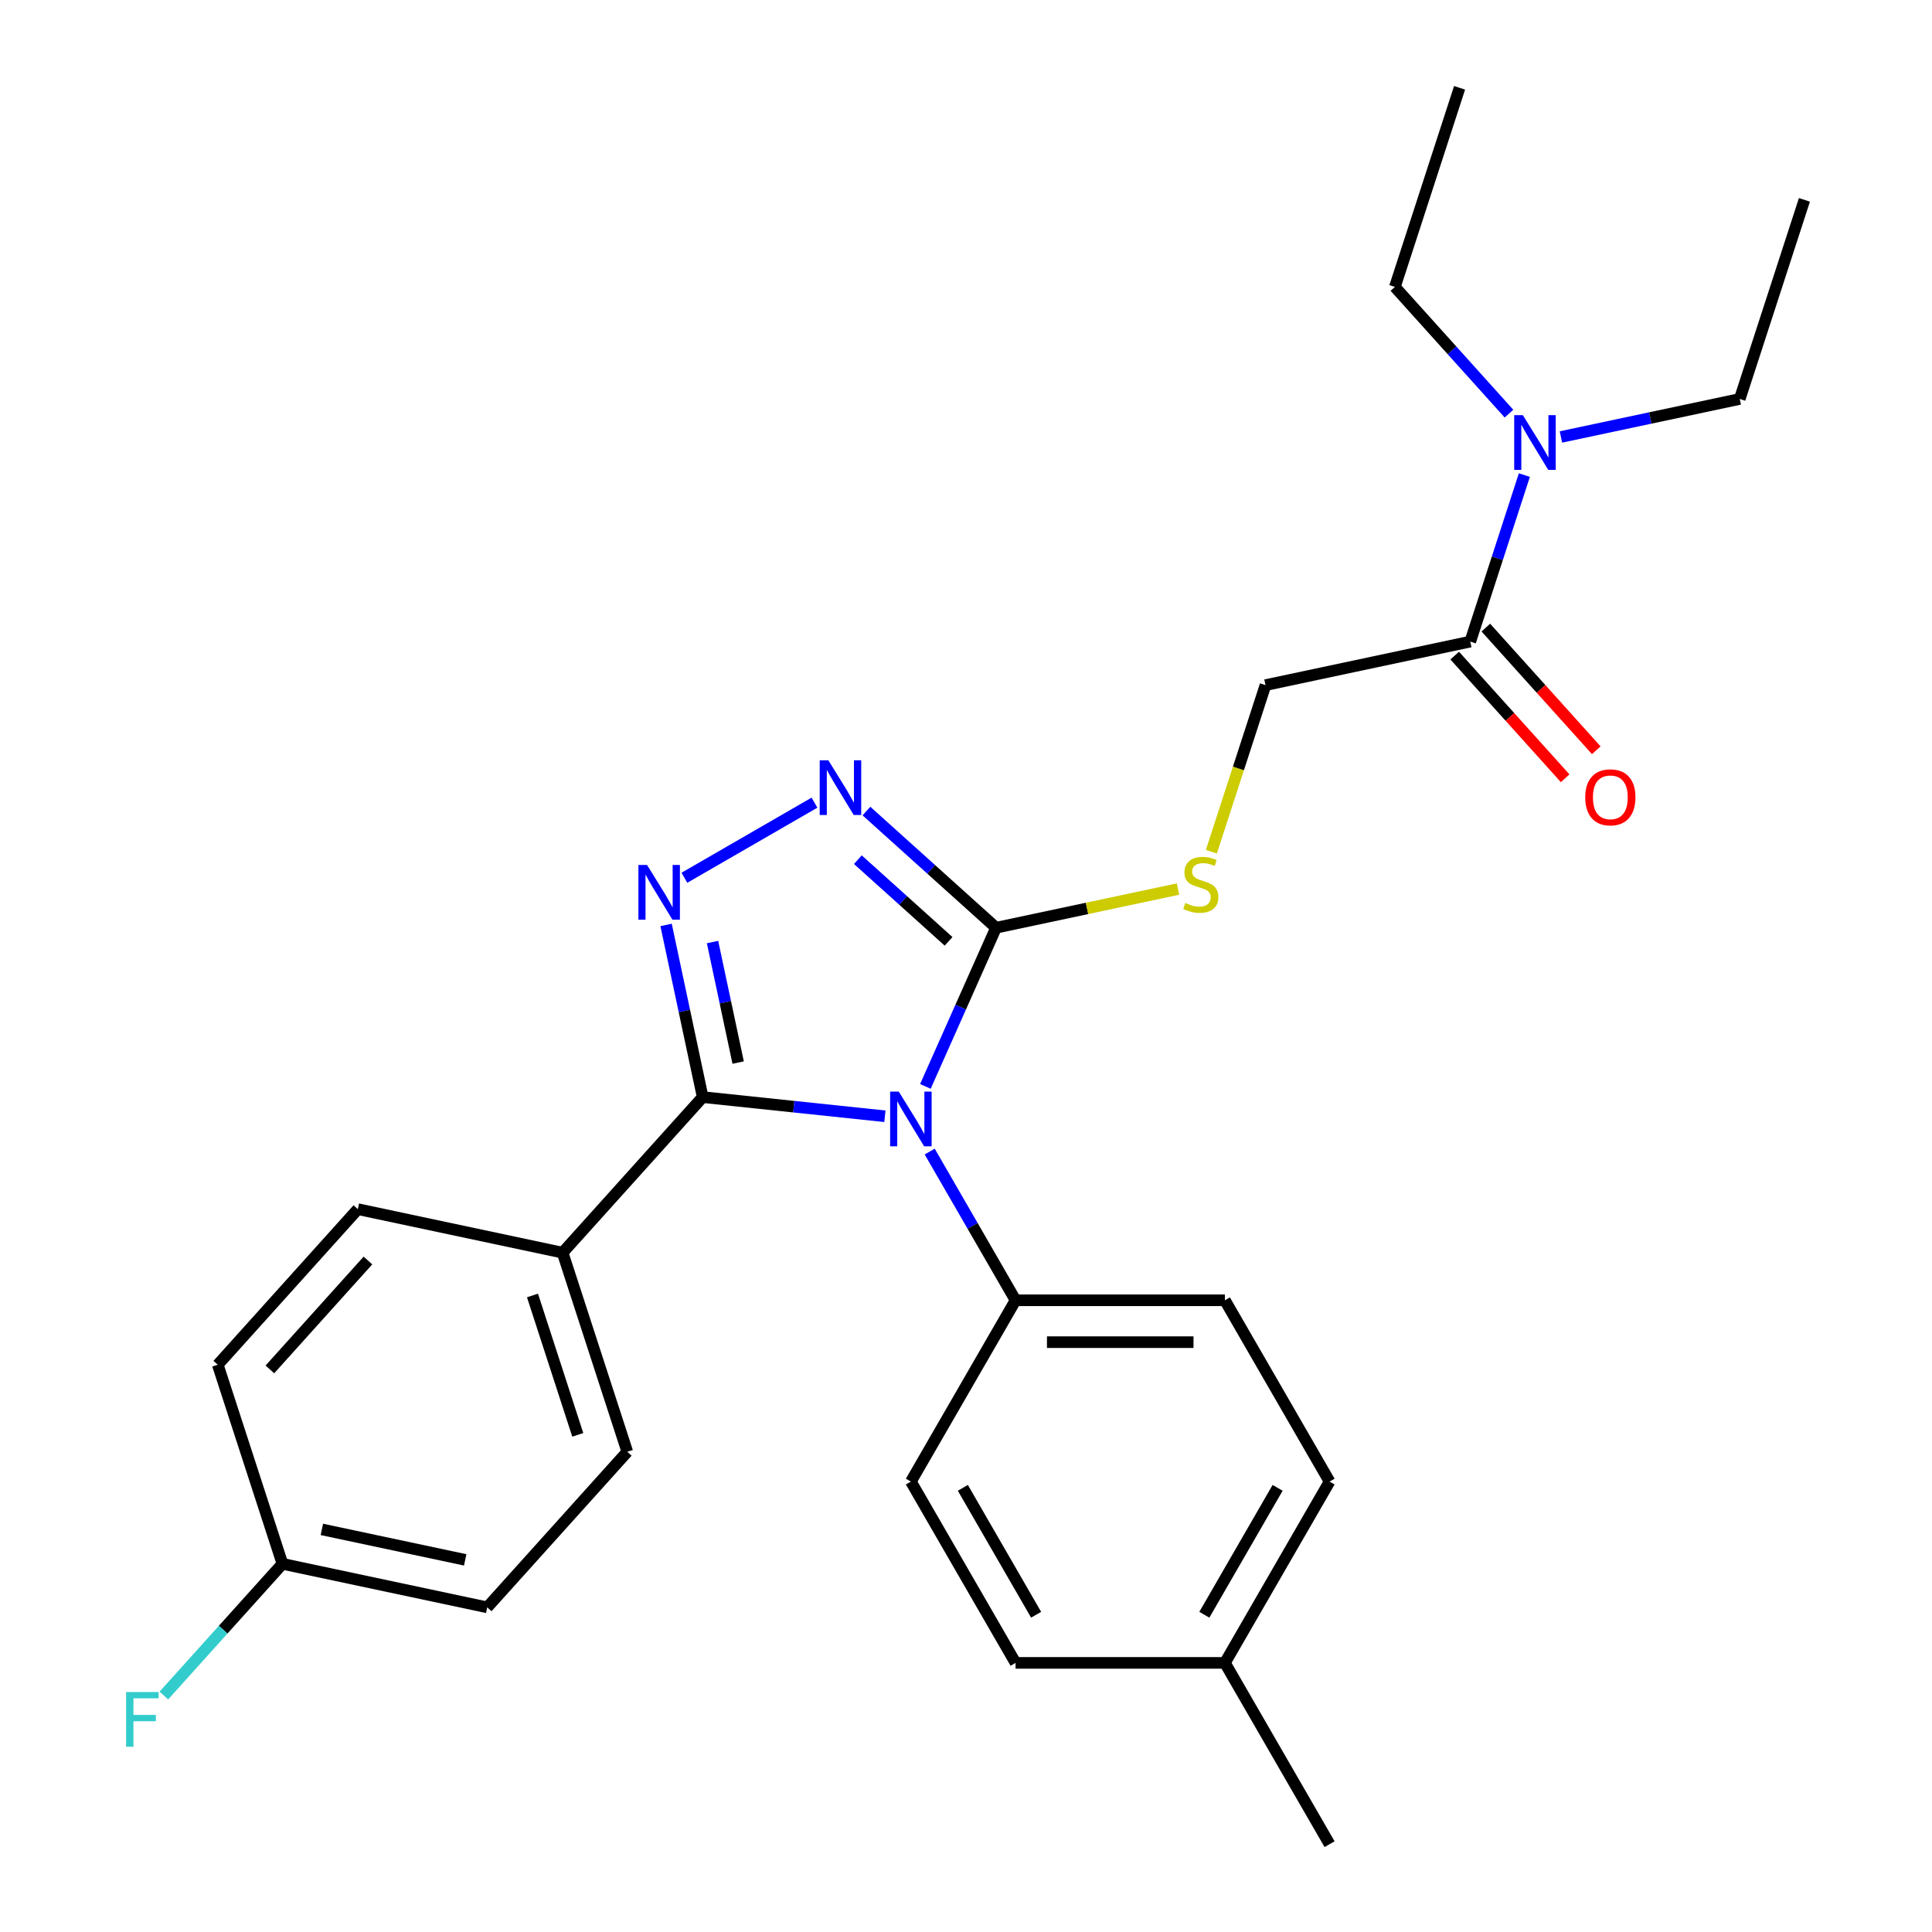 <?xml version='1.0' encoding='iso-8859-1'?>
<svg version='1.1' baseProfile='full'
              xmlns='http://www.w3.org/2000/svg'
                      xmlns:rdkit='http://www.rdkit.org/xml'
                      xmlns:xlink='http://www.w3.org/1999/xlink'
                  xml:space='preserve'
width='1000px' height='1000px' viewBox='0 0 1000 1000'>
<!-- END OF HEADER -->
<rect style='opacity:1.0;fill:#FFFFFF;stroke:none' width='1000' height='1000' x='0' y='0'> </rect>
<path class='bond-0' d='M 421.572,415.457 L 354.241,454.33' style='fill:none;fill-rule:evenodd;stroke:#0000FF;stroke-width:6px;stroke-linecap:butt;stroke-linejoin:miter;stroke-opacity:1' />
<path class='bond-1' d='M 448.469,419.802 L 482.007,450' style='fill:none;fill-rule:evenodd;stroke:#0000FF;stroke-width:6px;stroke-linecap:butt;stroke-linejoin:miter;stroke-opacity:1' />
<path class='bond-1' d='M 482.007,450 L 515.545,480.197' style='fill:none;fill-rule:evenodd;stroke:#000000;stroke-width:6px;stroke-linecap:butt;stroke-linejoin:miter;stroke-opacity:1' />
<path class='bond-1' d='M 444.03,444.966 L 467.506,466.105' style='fill:none;fill-rule:evenodd;stroke:#0000FF;stroke-width:6px;stroke-linecap:butt;stroke-linejoin:miter;stroke-opacity:1' />
<path class='bond-1' d='M 467.506,466.105 L 490.983,487.243' style='fill:none;fill-rule:evenodd;stroke:#000000;stroke-width:6px;stroke-linecap:butt;stroke-linejoin:miter;stroke-opacity:1' />
<path class='bond-2' d='M 344.766,478.74 L 354.238,523.3' style='fill:none;fill-rule:evenodd;stroke:#0000FF;stroke-width:6px;stroke-linecap:butt;stroke-linejoin:miter;stroke-opacity:1' />
<path class='bond-2' d='M 354.238,523.3 L 363.709,567.86' style='fill:none;fill-rule:evenodd;stroke:#000000;stroke-width:6px;stroke-linecap:butt;stroke-linejoin:miter;stroke-opacity:1' />
<path class='bond-2' d='M 368.806,487.602 L 375.436,518.794' style='fill:none;fill-rule:evenodd;stroke:#0000FF;stroke-width:6px;stroke-linecap:butt;stroke-linejoin:miter;stroke-opacity:1' />
<path class='bond-2' d='M 375.436,518.794 L 382.066,549.986' style='fill:none;fill-rule:evenodd;stroke:#000000;stroke-width:6px;stroke-linecap:butt;stroke-linejoin:miter;stroke-opacity:1' />
<path class='bond-3' d='M 363.709,567.86 L 291.204,648.385' style='fill:none;fill-rule:evenodd;stroke:#000000;stroke-width:6px;stroke-linecap:butt;stroke-linejoin:miter;stroke-opacity:1' />
<path class='bond-4' d='M 363.709,567.86 L 410.867,572.816' style='fill:none;fill-rule:evenodd;stroke:#000000;stroke-width:6px;stroke-linecap:butt;stroke-linejoin:miter;stroke-opacity:1' />
<path class='bond-4' d='M 410.867,572.816 L 458.024,577.773' style='fill:none;fill-rule:evenodd;stroke:#0000FF;stroke-width:6px;stroke-linecap:butt;stroke-linejoin:miter;stroke-opacity:1' />
<path class='bond-5' d='M 478.983,562.317 L 497.264,521.257' style='fill:none;fill-rule:evenodd;stroke:#0000FF;stroke-width:6px;stroke-linecap:butt;stroke-linejoin:miter;stroke-opacity:1' />
<path class='bond-5' d='M 497.264,521.257 L 515.545,480.197' style='fill:none;fill-rule:evenodd;stroke:#000000;stroke-width:6px;stroke-linecap:butt;stroke-linejoin:miter;stroke-opacity:1' />
<path class='bond-6' d='M 481.212,596.055 L 503.432,634.541' style='fill:none;fill-rule:evenodd;stroke:#0000FF;stroke-width:6px;stroke-linecap:butt;stroke-linejoin:miter;stroke-opacity:1' />
<path class='bond-6' d='M 503.432,634.541 L 525.651,673.026' style='fill:none;fill-rule:evenodd;stroke:#000000;stroke-width:6px;stroke-linecap:butt;stroke-linejoin:miter;stroke-opacity:1' />
<path class='bond-7' d='M 515.545,480.197 L 562.645,470.186' style='fill:none;fill-rule:evenodd;stroke:#000000;stroke-width:6px;stroke-linecap:butt;stroke-linejoin:miter;stroke-opacity:1' />
<path class='bond-7' d='M 562.645,470.186 L 609.745,460.174' style='fill:none;fill-rule:evenodd;stroke:#CCCC00;stroke-width:6px;stroke-linecap:butt;stroke-linejoin:miter;stroke-opacity:1' />
<path class='bond-8' d='M 789.011,245.902 L 775.009,288.994' style='fill:none;fill-rule:evenodd;stroke:#0000FF;stroke-width:6px;stroke-linecap:butt;stroke-linejoin:miter;stroke-opacity:1' />
<path class='bond-8' d='M 775.009,288.994 L 761.008,332.086' style='fill:none;fill-rule:evenodd;stroke:#000000;stroke-width:6px;stroke-linecap:butt;stroke-linejoin:miter;stroke-opacity:1' />
<path class='bond-9' d='M 807.941,226.174 L 854.211,216.339' style='fill:none;fill-rule:evenodd;stroke:#0000FF;stroke-width:6px;stroke-linecap:butt;stroke-linejoin:miter;stroke-opacity:1' />
<path class='bond-9' d='M 854.211,216.339 L 900.481,206.504' style='fill:none;fill-rule:evenodd;stroke:#000000;stroke-width:6px;stroke-linecap:butt;stroke-linejoin:miter;stroke-opacity:1' />
<path class='bond-10' d='M 781.043,214.096 L 751.515,181.302' style='fill:none;fill-rule:evenodd;stroke:#0000FF;stroke-width:6px;stroke-linecap:butt;stroke-linejoin:miter;stroke-opacity:1' />
<path class='bond-10' d='M 751.515,181.302 L 721.987,148.508' style='fill:none;fill-rule:evenodd;stroke:#000000;stroke-width:6px;stroke-linecap:butt;stroke-linejoin:miter;stroke-opacity:1' />
<path class='bond-11' d='M 627.002,440.84 L 641.01,397.727' style='fill:none;fill-rule:evenodd;stroke:#CCCC00;stroke-width:6px;stroke-linecap:butt;stroke-linejoin:miter;stroke-opacity:1' />
<path class='bond-11' d='M 641.01,397.727 L 655.019,354.615' style='fill:none;fill-rule:evenodd;stroke:#000000;stroke-width:6px;stroke-linecap:butt;stroke-linejoin:miter;stroke-opacity:1' />
<path class='bond-12' d='M 761.008,332.086 L 655.019,354.615' style='fill:none;fill-rule:evenodd;stroke:#000000;stroke-width:6px;stroke-linecap:butt;stroke-linejoin:miter;stroke-opacity:1' />
<path class='bond-13' d='M 752.955,339.337 L 781.541,371.085' style='fill:none;fill-rule:evenodd;stroke:#000000;stroke-width:6px;stroke-linecap:butt;stroke-linejoin:miter;stroke-opacity:1' />
<path class='bond-13' d='M 781.541,371.085 L 810.127,402.833' style='fill:none;fill-rule:evenodd;stroke:#FF0000;stroke-width:6px;stroke-linecap:butt;stroke-linejoin:miter;stroke-opacity:1' />
<path class='bond-13' d='M 769.06,324.836 L 797.646,356.584' style='fill:none;fill-rule:evenodd;stroke:#000000;stroke-width:6px;stroke-linecap:butt;stroke-linejoin:miter;stroke-opacity:1' />
<path class='bond-13' d='M 797.646,356.584 L 826.232,388.332' style='fill:none;fill-rule:evenodd;stroke:#FF0000;stroke-width:6px;stroke-linecap:butt;stroke-linejoin:miter;stroke-opacity:1' />
<path class='bond-14' d='M 688.186,766.866 L 634.008,860.706' style='fill:none;fill-rule:evenodd;stroke:#000000;stroke-width:6px;stroke-linecap:butt;stroke-linejoin:miter;stroke-opacity:1' />
<path class='bond-14' d='M 661.292,770.106 L 623.367,835.794' style='fill:none;fill-rule:evenodd;stroke:#000000;stroke-width:6px;stroke-linecap:butt;stroke-linejoin:miter;stroke-opacity:1' />
<path class='bond-15' d='M 688.186,766.866 L 634.008,673.026' style='fill:none;fill-rule:evenodd;stroke:#000000;stroke-width:6px;stroke-linecap:butt;stroke-linejoin:miter;stroke-opacity:1' />
<path class='bond-16' d='M 634.008,860.706 L 525.651,860.706' style='fill:none;fill-rule:evenodd;stroke:#000000;stroke-width:6px;stroke-linecap:butt;stroke-linejoin:miter;stroke-opacity:1' />
<path class='bond-17' d='M 634.008,860.706 L 688.186,954.545' style='fill:none;fill-rule:evenodd;stroke:#000000;stroke-width:6px;stroke-linecap:butt;stroke-linejoin:miter;stroke-opacity:1' />
<path class='bond-18' d='M 252.184,831.963 L 146.195,809.434' style='fill:none;fill-rule:evenodd;stroke:#000000;stroke-width:6px;stroke-linecap:butt;stroke-linejoin:miter;stroke-opacity:1' />
<path class='bond-18' d='M 240.791,807.386 L 166.599,791.616' style='fill:none;fill-rule:evenodd;stroke:#000000;stroke-width:6px;stroke-linecap:butt;stroke-linejoin:miter;stroke-opacity:1' />
<path class='bond-19' d='M 252.184,831.963 L 324.689,751.438' style='fill:none;fill-rule:evenodd;stroke:#000000;stroke-width:6px;stroke-linecap:butt;stroke-linejoin:miter;stroke-opacity:1' />
<path class='bond-20' d='M 146.195,809.434 L 112.711,706.381' style='fill:none;fill-rule:evenodd;stroke:#000000;stroke-width:6px;stroke-linecap:butt;stroke-linejoin:miter;stroke-opacity:1' />
<path class='bond-21' d='M 146.195,809.434 L 115.507,843.517' style='fill:none;fill-rule:evenodd;stroke:#000000;stroke-width:6px;stroke-linecap:butt;stroke-linejoin:miter;stroke-opacity:1' />
<path class='bond-21' d='M 115.507,843.517 L 84.819,877.599' style='fill:none;fill-rule:evenodd;stroke:#33CCCC;stroke-width:6px;stroke-linecap:butt;stroke-linejoin:miter;stroke-opacity:1' />
<path class='bond-22' d='M 112.711,706.381 L 185.215,625.856' style='fill:none;fill-rule:evenodd;stroke:#000000;stroke-width:6px;stroke-linecap:butt;stroke-linejoin:miter;stroke-opacity:1' />
<path class='bond-22' d='M 139.691,708.803 L 190.445,652.436' style='fill:none;fill-rule:evenodd;stroke:#000000;stroke-width:6px;stroke-linecap:butt;stroke-linejoin:miter;stroke-opacity:1' />
<path class='bond-23' d='M 185.215,625.856 L 291.204,648.385' style='fill:none;fill-rule:evenodd;stroke:#000000;stroke-width:6px;stroke-linecap:butt;stroke-linejoin:miter;stroke-opacity:1' />
<path class='bond-24' d='M 291.204,648.385 L 324.689,751.438' style='fill:none;fill-rule:evenodd;stroke:#000000;stroke-width:6px;stroke-linecap:butt;stroke-linejoin:miter;stroke-opacity:1' />
<path class='bond-24' d='M 275.616,670.54 L 299.055,742.677' style='fill:none;fill-rule:evenodd;stroke:#000000;stroke-width:6px;stroke-linecap:butt;stroke-linejoin:miter;stroke-opacity:1' />
<path class='bond-25' d='M 525.651,860.706 L 471.473,766.866' style='fill:none;fill-rule:evenodd;stroke:#000000;stroke-width:6px;stroke-linecap:butt;stroke-linejoin:miter;stroke-opacity:1' />
<path class='bond-25' d='M 536.292,835.794 L 498.367,770.106' style='fill:none;fill-rule:evenodd;stroke:#000000;stroke-width:6px;stroke-linecap:butt;stroke-linejoin:miter;stroke-opacity:1' />
<path class='bond-26' d='M 471.473,766.866 L 525.651,673.026' style='fill:none;fill-rule:evenodd;stroke:#000000;stroke-width:6px;stroke-linecap:butt;stroke-linejoin:miter;stroke-opacity:1' />
<path class='bond-27' d='M 525.651,673.026 L 634.008,673.026' style='fill:none;fill-rule:evenodd;stroke:#000000;stroke-width:6px;stroke-linecap:butt;stroke-linejoin:miter;stroke-opacity:1' />
<path class='bond-27' d='M 541.905,694.697 L 617.754,694.697' style='fill:none;fill-rule:evenodd;stroke:#000000;stroke-width:6px;stroke-linecap:butt;stroke-linejoin:miter;stroke-opacity:1' />
<path class='bond-28' d='M 900.481,206.504 L 933.965,103.451' style='fill:none;fill-rule:evenodd;stroke:#000000;stroke-width:6px;stroke-linecap:butt;stroke-linejoin:miter;stroke-opacity:1' />
<path class='bond-29' d='M 721.987,148.508 L 755.471,45.455' style='fill:none;fill-rule:evenodd;stroke:#000000;stroke-width:6px;stroke-linecap:butt;stroke-linejoin:miter;stroke-opacity:1' />
<path  class='atom-0' d='M 428.761 393.532
L 438.041 408.532
Q 438.961 410.012, 440.441 412.692
Q 441.921 415.372, 442.001 415.532
L 442.001 393.532
L 445.761 393.532
L 445.761 421.852
L 441.881 421.852
L 431.921 405.452
Q 430.761 403.532, 429.521 401.332
Q 428.321 399.132, 427.961 398.452
L 427.961 421.852
L 424.281 421.852
L 424.281 393.532
L 428.761 393.532
' fill='#0000FF'/>
<path  class='atom-1' d='M 334.921 447.711
L 344.201 462.711
Q 345.121 464.191, 346.601 466.871
Q 348.081 469.551, 348.161 469.711
L 348.161 447.711
L 351.921 447.711
L 351.921 476.031
L 348.041 476.031
L 338.081 459.631
Q 336.921 457.711, 335.681 455.511
Q 334.481 453.311, 334.121 452.631
L 334.121 476.031
L 330.441 476.031
L 330.441 447.711
L 334.921 447.711
' fill='#0000FF'/>
<path  class='atom-3' d='M 465.213 565.026
L 474.493 580.026
Q 475.413 581.506, 476.893 584.186
Q 478.373 586.866, 478.453 587.026
L 478.453 565.026
L 482.213 565.026
L 482.213 593.346
L 478.333 593.346
L 468.373 576.946
Q 467.213 575.026, 465.973 572.826
Q 464.773 570.626, 464.413 569.946
L 464.413 593.346
L 460.733 593.346
L 460.733 565.026
L 465.213 565.026
' fill='#0000FF'/>
<path  class='atom-5' d='M 788.232 214.873
L 797.512 229.873
Q 798.432 231.353, 799.912 234.033
Q 801.392 236.713, 801.472 236.873
L 801.472 214.873
L 805.232 214.873
L 805.232 243.193
L 801.352 243.193
L 791.392 226.793
Q 790.232 224.873, 788.992 222.673
Q 787.792 220.473, 787.432 219.793
L 787.432 243.193
L 783.752 243.193
L 783.752 214.873
L 788.232 214.873
' fill='#0000FF'/>
<path  class='atom-6' d='M 613.534 467.389
Q 613.854 467.509, 615.174 468.069
Q 616.494 468.629, 617.934 468.989
Q 619.414 469.309, 620.854 469.309
Q 623.534 469.309, 625.094 468.029
Q 626.654 466.709, 626.654 464.429
Q 626.654 462.869, 625.854 461.909
Q 625.094 460.949, 623.894 460.429
Q 622.694 459.909, 620.694 459.309
Q 618.174 458.549, 616.654 457.829
Q 615.174 457.109, 614.094 455.589
Q 613.054 454.069, 613.054 451.509
Q 613.054 447.949, 615.454 445.749
Q 617.894 443.549, 622.694 443.549
Q 625.974 443.549, 629.694 445.109
L 628.774 448.189
Q 625.374 446.789, 622.814 446.789
Q 620.054 446.789, 618.534 447.949
Q 617.014 449.069, 617.054 451.029
Q 617.054 452.549, 617.814 453.469
Q 618.614 454.389, 619.734 454.909
Q 620.894 455.429, 622.814 456.029
Q 625.374 456.829, 626.894 457.629
Q 628.414 458.429, 629.494 460.069
Q 630.614 461.669, 630.614 464.429
Q 630.614 468.349, 627.974 470.469
Q 625.374 472.549, 621.014 472.549
Q 618.494 472.549, 616.574 471.989
Q 614.694 471.469, 612.454 470.549
L 613.534 467.389
' fill='#CCCC00'/>
<path  class='atom-17' d='M 65.27 875.799
L 82.11 875.799
L 82.11 879.039
L 69.07 879.039
L 69.07 887.639
L 80.67 887.639
L 80.67 890.919
L 69.07 890.919
L 69.07 904.119
L 65.27 904.119
L 65.27 875.799
' fill='#33CCCC'/>
<path  class='atom-23' d='M 820.512 412.691
Q 820.512 405.891, 823.872 402.091
Q 827.232 398.291, 833.512 398.291
Q 839.792 398.291, 843.152 402.091
Q 846.512 405.891, 846.512 412.691
Q 846.512 419.571, 843.112 423.491
Q 839.712 427.371, 833.512 427.371
Q 827.272 427.371, 823.872 423.491
Q 820.512 419.611, 820.512 412.691
M 833.512 424.171
Q 837.832 424.171, 840.152 421.291
Q 842.512 418.371, 842.512 412.691
Q 842.512 407.131, 840.152 404.331
Q 837.832 401.491, 833.512 401.491
Q 829.192 401.491, 826.832 404.291
Q 824.512 407.091, 824.512 412.691
Q 824.512 418.411, 826.832 421.291
Q 829.192 424.171, 833.512 424.171
' fill='#FF0000'/>
</svg>
